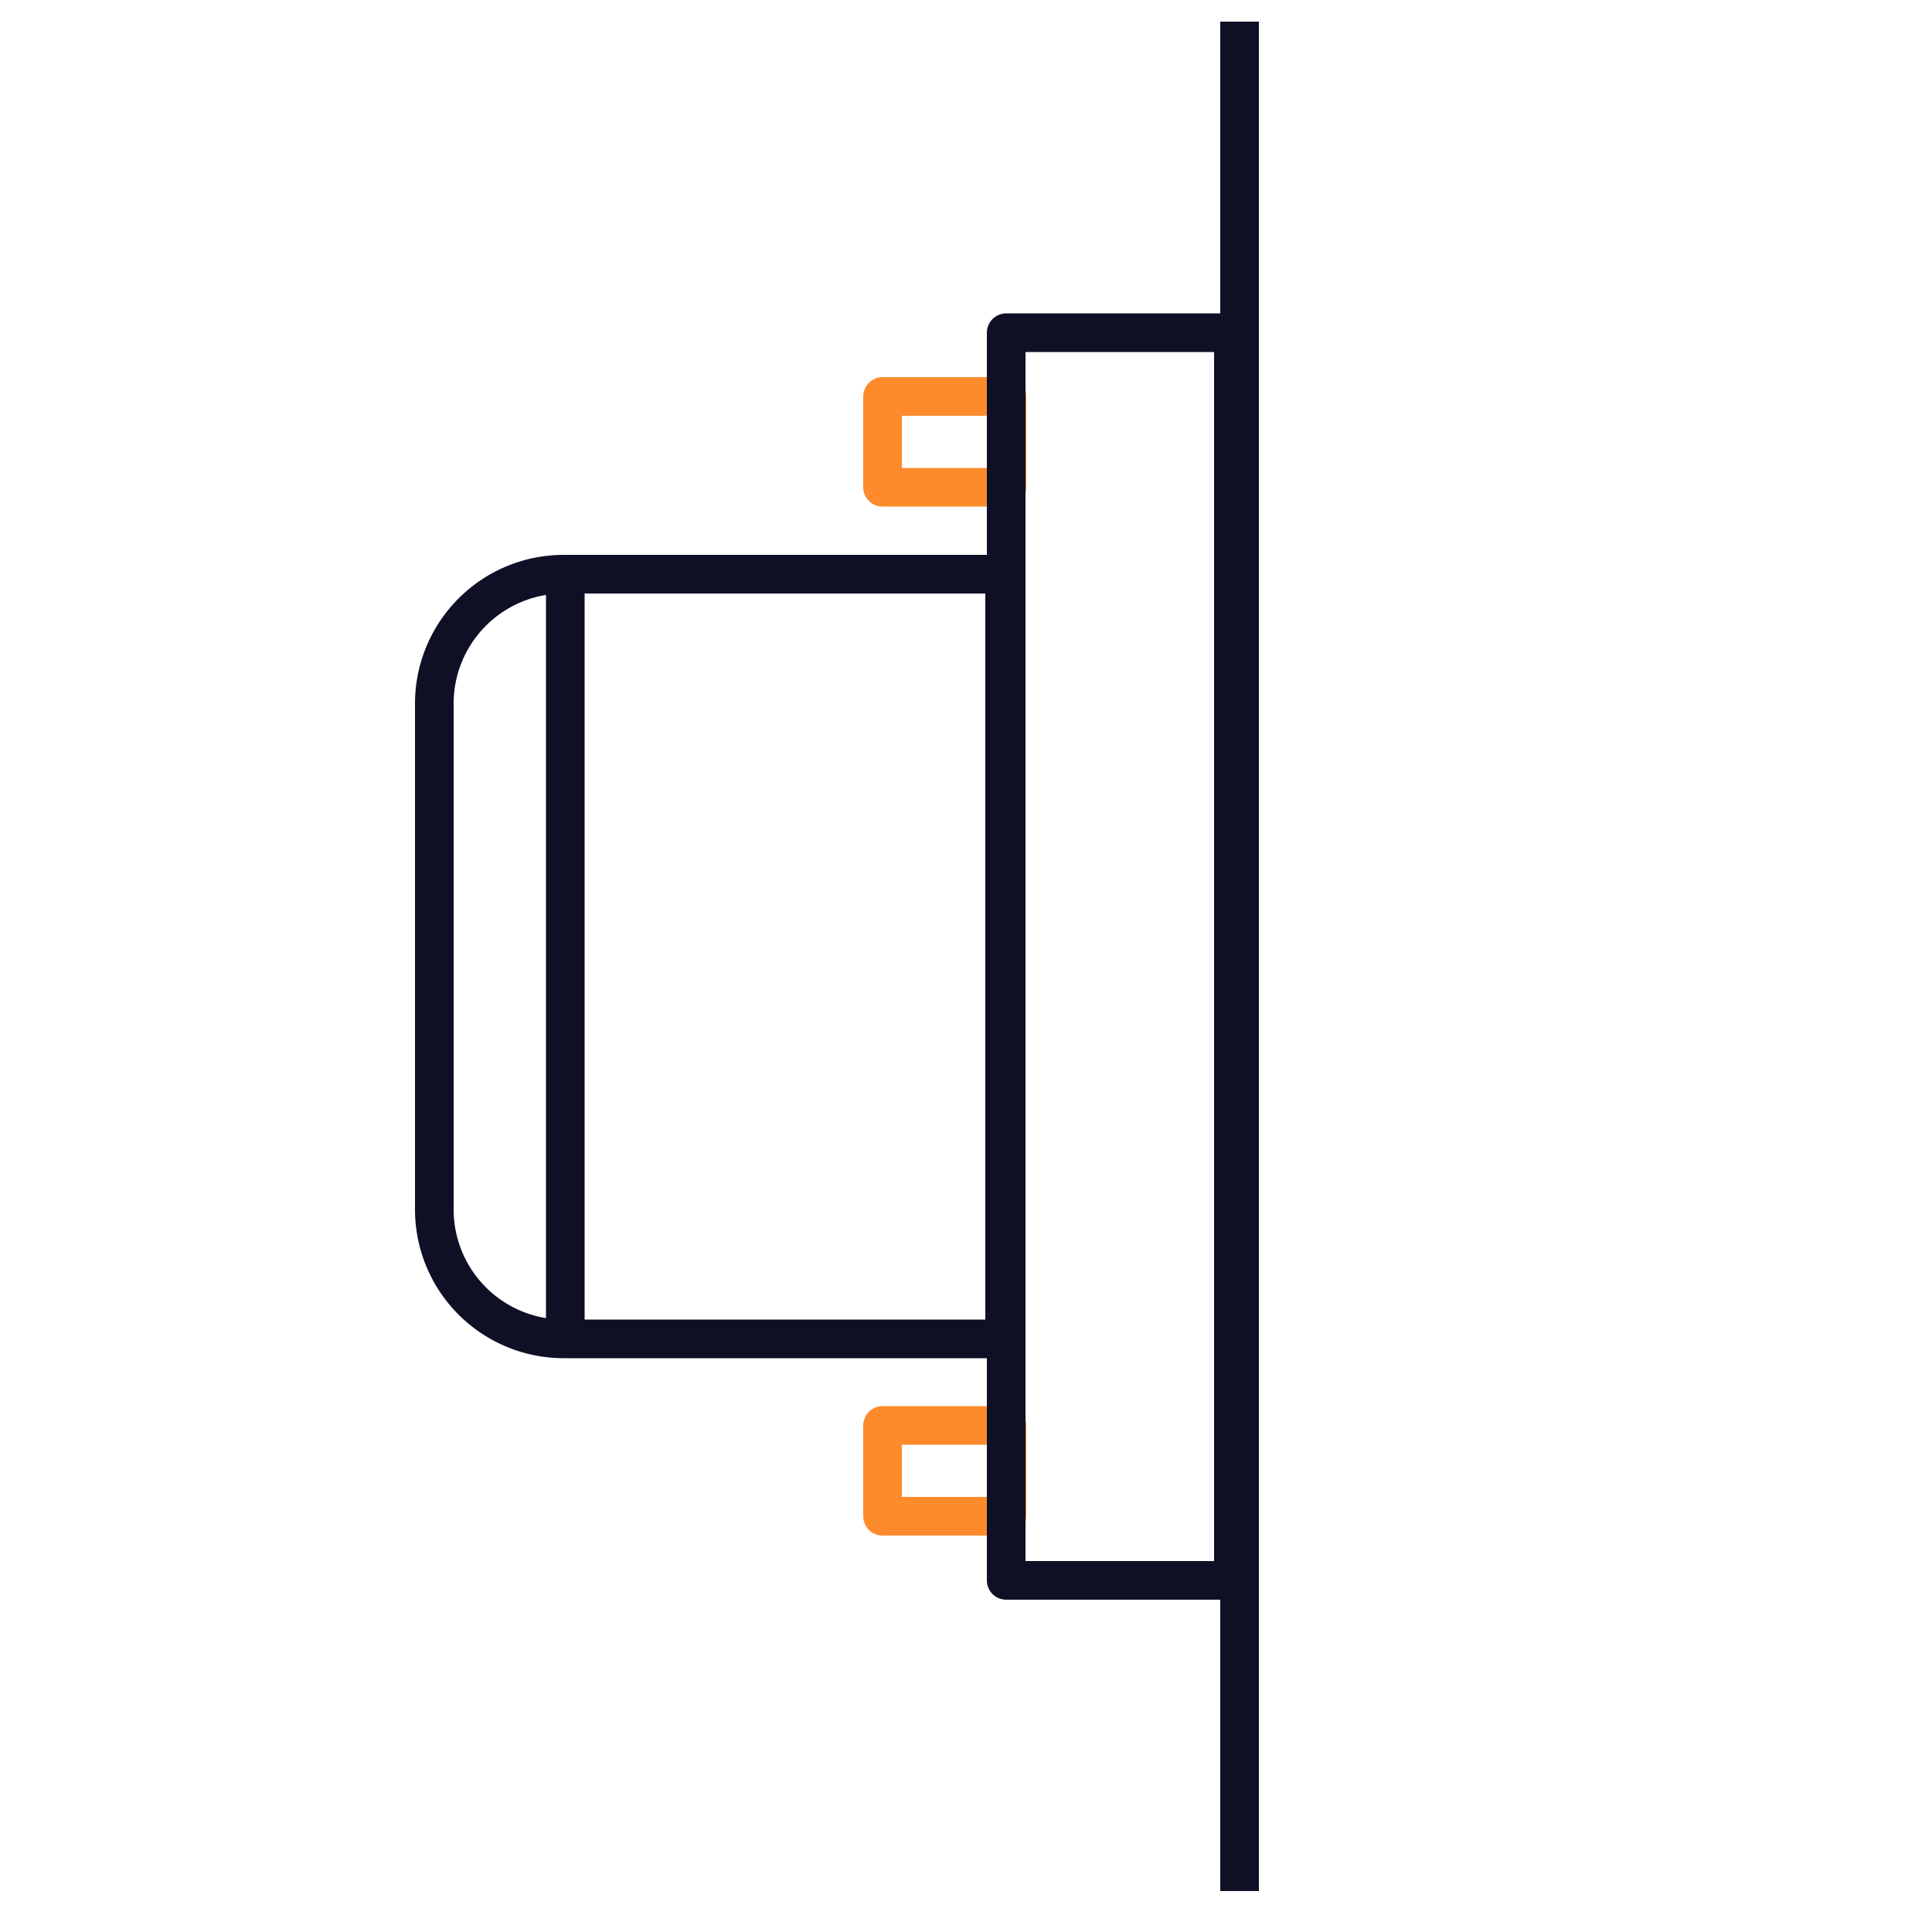 <svg xmlns="http://www.w3.org/2000/svg" viewBox="0 0 50 50"><defs><style>.cls-1,.cls-2{fill:none;stroke-linejoin:round;}.cls-1{stroke:#fd8b2c;}.cls-2{stroke:#0f0f26;}</style></defs><g id="_3fach" data-name="3fach"><rect class="cls-1" x="22.84" y="10.26" width="3.22" height="2.35"/><rect class="cls-1" x="22.84" y="36.89" width="3.22" height="2.35"/><line class="cls-2" x1="32.08" y1="0.56" x2="32.08" y2="48.94"/><rect class="cls-2" x="26.04" y="8.61" width="5.88" height="32.29"/><path class="cls-2" d="M14.59,14.86H26a0,0,0,0,1,0,0V34.65a0,0,0,0,1,0,0H14.59a3.35,3.35,0,0,1-3.35-3.35V18.21A3.35,3.35,0,0,1,14.59,14.86Z"/><line class="cls-2" x1="14.63" y1="14.86" x2="14.63" y2="34.73"/></g></svg>